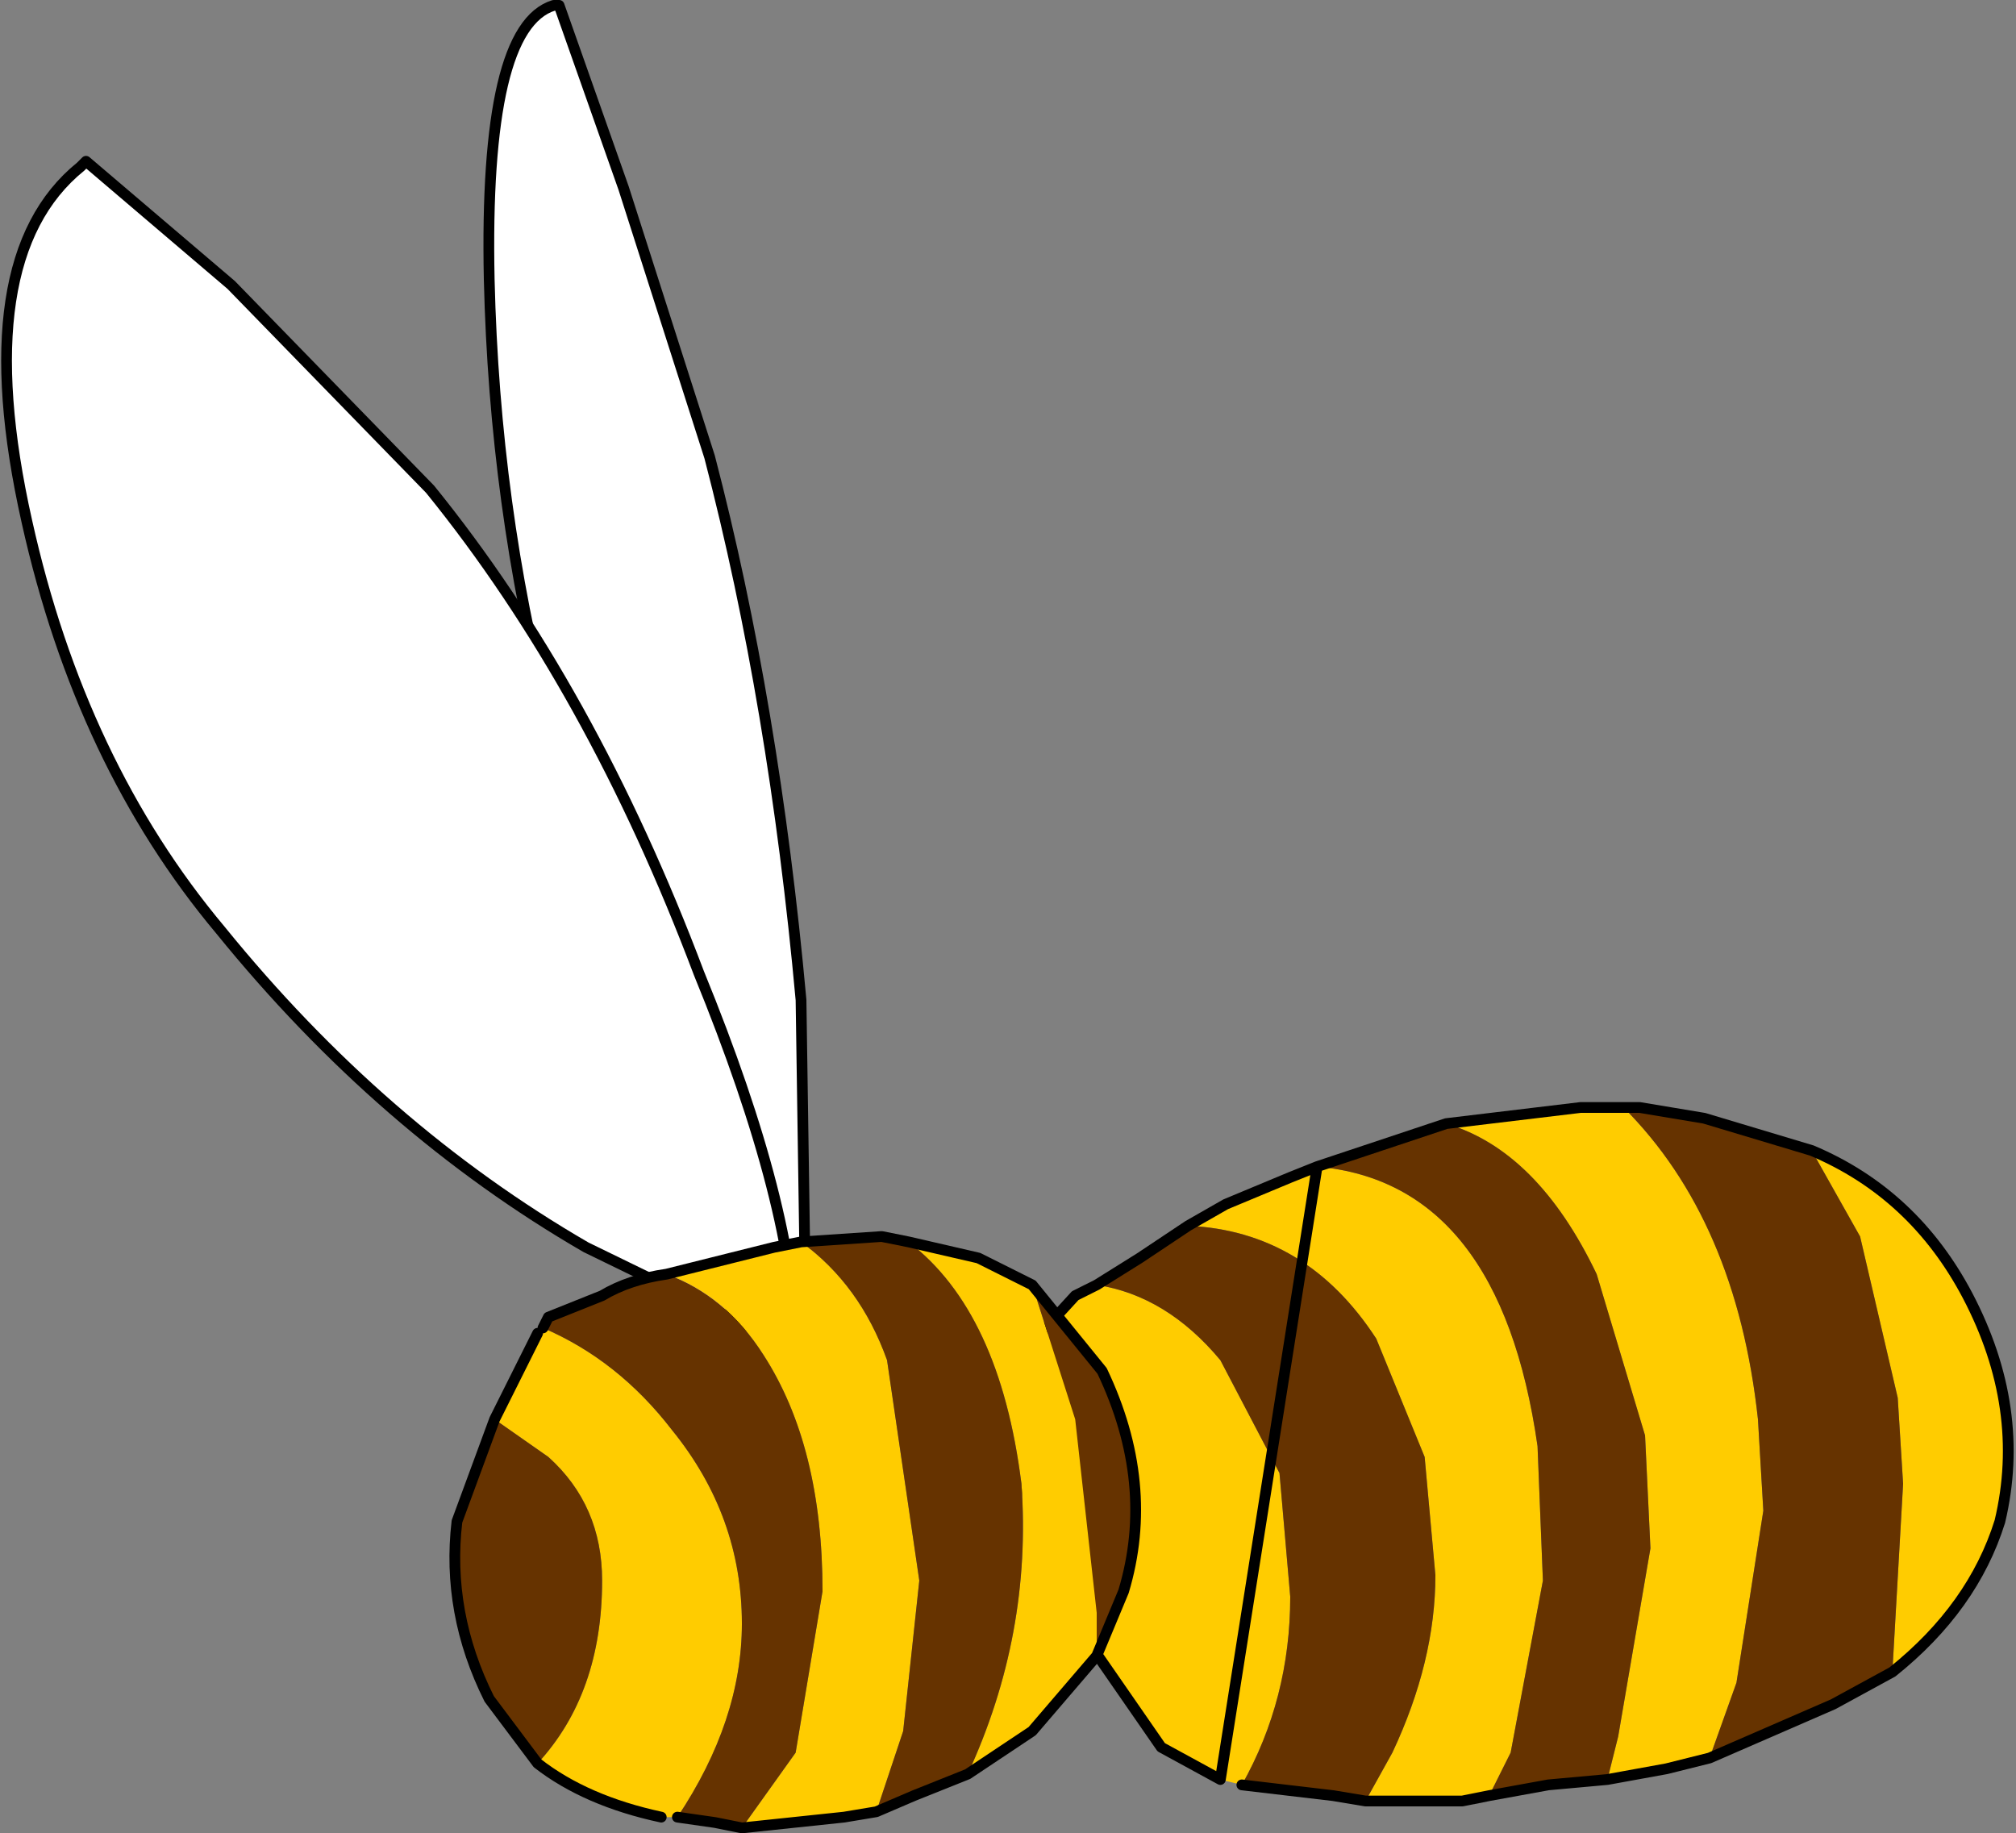 <?xml version="1.0" encoding="UTF-8" standalone="no"?>
<svg xmlns:xlink="http://www.w3.org/1999/xlink" height="17.05px" width="18.75px" xmlns="http://www.w3.org/2000/svg">
  <rect width="100%" height="100%" fill="#808080" stroke="none"/>
  <g transform="matrix(1.0, 0.0, 0.0, 1.0, -175.1, -328.7)">
    <path d="M182.55 338.0 Q182.3 335.25 181.7 332.95 L180.9 330.45 180.3 328.75 180.25 328.75 Q179.6 328.95 179.65 331.3 179.7 333.4 180.2 335.35 180.8 337.65 181.65 339.55 L182.6 341.35 182.55 338.0" fill="#ffffff" fill-rule="evenodd" stroke="none"/>
    <path d="M182.55 338.0 Q182.3 335.25 181.7 332.95 L180.9 330.45 180.3 328.75 180.25 328.75 Q179.6 328.95 179.65 331.3 179.7 333.4 180.2 335.35 180.8 337.65 181.65 339.55 L182.6 341.35 182.55 338.0 Z" fill="none" stroke="#000000" stroke-linecap="round" stroke-linejoin="round" stroke-width="0.1"/>
    <path d="M181.6 337.75 Q180.6 335.1 179.1 333.25 L177.25 331.35 175.9 330.2 175.85 330.25 Q174.8 331.1 175.35 333.55 175.85 335.8 177.15 337.35 178.65 339.2 180.55 340.3 L182.5 341.25 Q182.5 339.95 181.6 337.75" fill="#ffffff" fill-rule="evenodd" stroke="none"/>
    <path d="M181.6 337.75 Q180.6 335.1 179.1 333.25 L177.25 331.35 175.9 330.2 175.85 330.25 Q174.8 331.1 175.35 333.55 175.85 335.8 177.15 337.35 178.65 339.2 180.55 340.3 L182.5 341.25 Q182.5 339.95 181.6 337.75 Z" fill="none" stroke="#000000" stroke-linecap="round" stroke-linejoin="round" stroke-width="0.1"/>
    <path d="M188.55 339.15 L189.8 339.0 190.2 339.0 Q191.25 340.05 191.45 341.9 L191.5 342.75 191.25 344.35 191.0 345.05 190.6 345.15 190.05 345.25 190.15 344.85 190.45 343.1 190.4 342.05 189.95 340.55 Q189.4 339.4 188.55 339.15 M191.95 339.4 Q192.9 339.8 193.4 340.75 193.95 341.8 193.7 342.85 193.45 343.65 192.7 344.25 L192.8 342.5 192.75 341.7 192.4 340.2 191.95 339.4 M188.95 345.4 L188.7 345.45 187.8 345.45 188.05 345.0 Q188.45 344.15 188.45 343.35 L188.35 342.25 187.9 341.15 Q187.25 340.15 186.15 340.1 L186.5 339.9 187.1 339.65 187.35 339.55 Q189.05 339.7 189.4 342.15 L189.45 343.4 189.15 345.0 188.95 345.4 M186.65 345.3 L186.45 345.25 185.9 344.95 185.0 343.65 Q184.65 342.95 184.65 342.45 L184.55 341.35 185.1 340.75 185.3 340.65 Q185.95 340.75 186.45 341.35 L187.0 342.4 187.1 343.55 Q187.1 344.5 186.65 345.3" fill="#ffcc00" fill-rule="evenodd" stroke="none"/>
    <path d="M187.35 339.55 L187.95 339.35 188.55 339.15 Q189.4 339.4 189.95 340.55 L190.4 342.05 190.45 343.1 190.15 344.85 190.05 345.25 189.5 345.3 188.95 345.4 189.15 345.0 189.45 343.4 189.4 342.15 Q189.05 339.7 187.35 339.55 M190.2 339.0 L190.35 339.0 190.95 339.1 191.95 339.4 192.4 340.2 192.75 341.7 192.8 342.5 192.7 344.25 192.15 344.55 191.0 345.05 191.25 344.35 191.5 342.75 191.45 341.9 Q191.25 340.05 190.2 339.0 M187.8 345.45 L187.5 345.4 186.65 345.3 Q187.1 344.5 187.1 343.55 L187.0 342.4 186.45 341.35 Q185.95 340.75 185.3 340.65 L185.7 340.4 186.15 340.1 Q187.25 340.15 187.9 341.15 L188.35 342.25 188.45 343.35 Q188.45 344.15 188.05 345.0 L187.8 345.45" fill="#663300" fill-rule="evenodd" stroke="none"/>
    <path d="M187.35 339.55 L187.95 339.35 188.55 339.15 189.8 339.0 190.2 339.0 190.35 339.0 190.95 339.1 191.95 339.4 Q192.9 339.8 193.4 340.75 193.95 341.8 193.7 342.85 193.45 343.65 192.7 344.25 L192.15 344.55 191.0 345.05 190.6 345.15 190.05 345.25 189.5 345.3 188.95 345.4 188.7 345.45 187.8 345.45 187.5 345.4 186.65 345.3 M186.45 345.25 L185.9 344.95 185.0 343.65 Q184.65 342.95 184.65 342.45 L184.55 341.35 185.1 340.75 185.3 340.65 185.7 340.4 186.15 340.1 186.5 339.9 187.1 339.65 187.35 339.55 Z" fill="none" stroke="#000000" stroke-linecap="round" stroke-linejoin="round" stroke-width="0.1"/>
    <path d="M181.3 340.55 L182.1 340.35 182.3 340.3 182.55 340.25 Q183.1 340.65 183.35 341.35 L183.65 343.4 183.5 344.8 183.25 345.55 182.95 345.6 182.0 345.7 182.5 345.0 182.75 343.5 Q182.75 342.15 182.2 341.3 181.85 340.75 181.3 340.55 M183.55 340.25 L184.2 340.4 184.7 340.65 185.1 341.9 185.3 343.7 185.3 344.1 184.7 344.8 184.1 345.2 Q184.7 343.9 184.6 342.5 184.4 340.9 183.55 340.25 M181.4 345.6 L181.25 345.6 Q180.55 345.45 180.1 345.1 180.7 344.45 180.7 343.4 180.7 342.7 180.2 342.25 L179.7 341.9 180.1 341.1 180.15 341.05 Q180.85 341.35 181.35 342.0 182.0 342.8 182.0 343.8 182.0 344.7 181.4 345.6" fill="#ffcc00" fill-rule="evenodd" stroke="none"/>
    <path d="M180.15 341.05 L180.2 340.95 180.7 340.75 Q180.95 340.6 181.3 340.55 181.85 340.75 182.2 341.3 182.75 342.15 182.75 343.5 L182.5 345.0 182.0 345.7 181.75 345.65 181.4 345.6 Q182.0 344.7 182.0 343.8 182.0 342.8 181.35 342.0 180.85 341.35 180.15 341.05 M182.55 340.25 L183.3 340.2 183.55 340.25 Q184.4 340.9 184.6 342.5 184.7 343.9 184.1 345.2 L183.6 345.4 183.25 345.55 183.5 344.8 183.65 343.4 183.35 341.35 Q183.1 340.65 182.55 340.25 M184.7 340.65 L185.35 341.45 Q185.85 342.5 185.55 343.5 L185.3 344.1 185.3 343.7 185.1 341.9 184.7 340.65 M180.1 345.1 L179.65 344.5 Q179.25 343.7 179.35 342.85 L179.7 341.9 180.2 342.25 Q180.7 342.7 180.7 343.4 180.7 344.45 180.1 345.1" fill="#663300" fill-rule="evenodd" stroke="none"/>
    <path d="M180.15 341.05 L180.2 340.95 180.7 340.75 Q180.95 340.6 181.3 340.55 L182.1 340.35 182.3 340.3 182.55 340.25 183.3 340.2 183.55 340.25 184.2 340.4 184.7 340.65 185.35 341.45 Q185.85 342.5 185.55 343.5 L185.3 344.1 184.7 344.8 184.1 345.2 183.6 345.4 183.25 345.55 182.95 345.6 182.0 345.7 181.75 345.65 181.4 345.6 M181.25 345.6 Q180.55 345.45 180.1 345.1 L179.65 344.5 Q179.25 343.7 179.35 342.85 L179.7 341.9 180.1 341.1" fill="none" stroke="#000000" stroke-linecap="round" stroke-linejoin="round" stroke-width="0.1"/>
  </g>
</svg>
